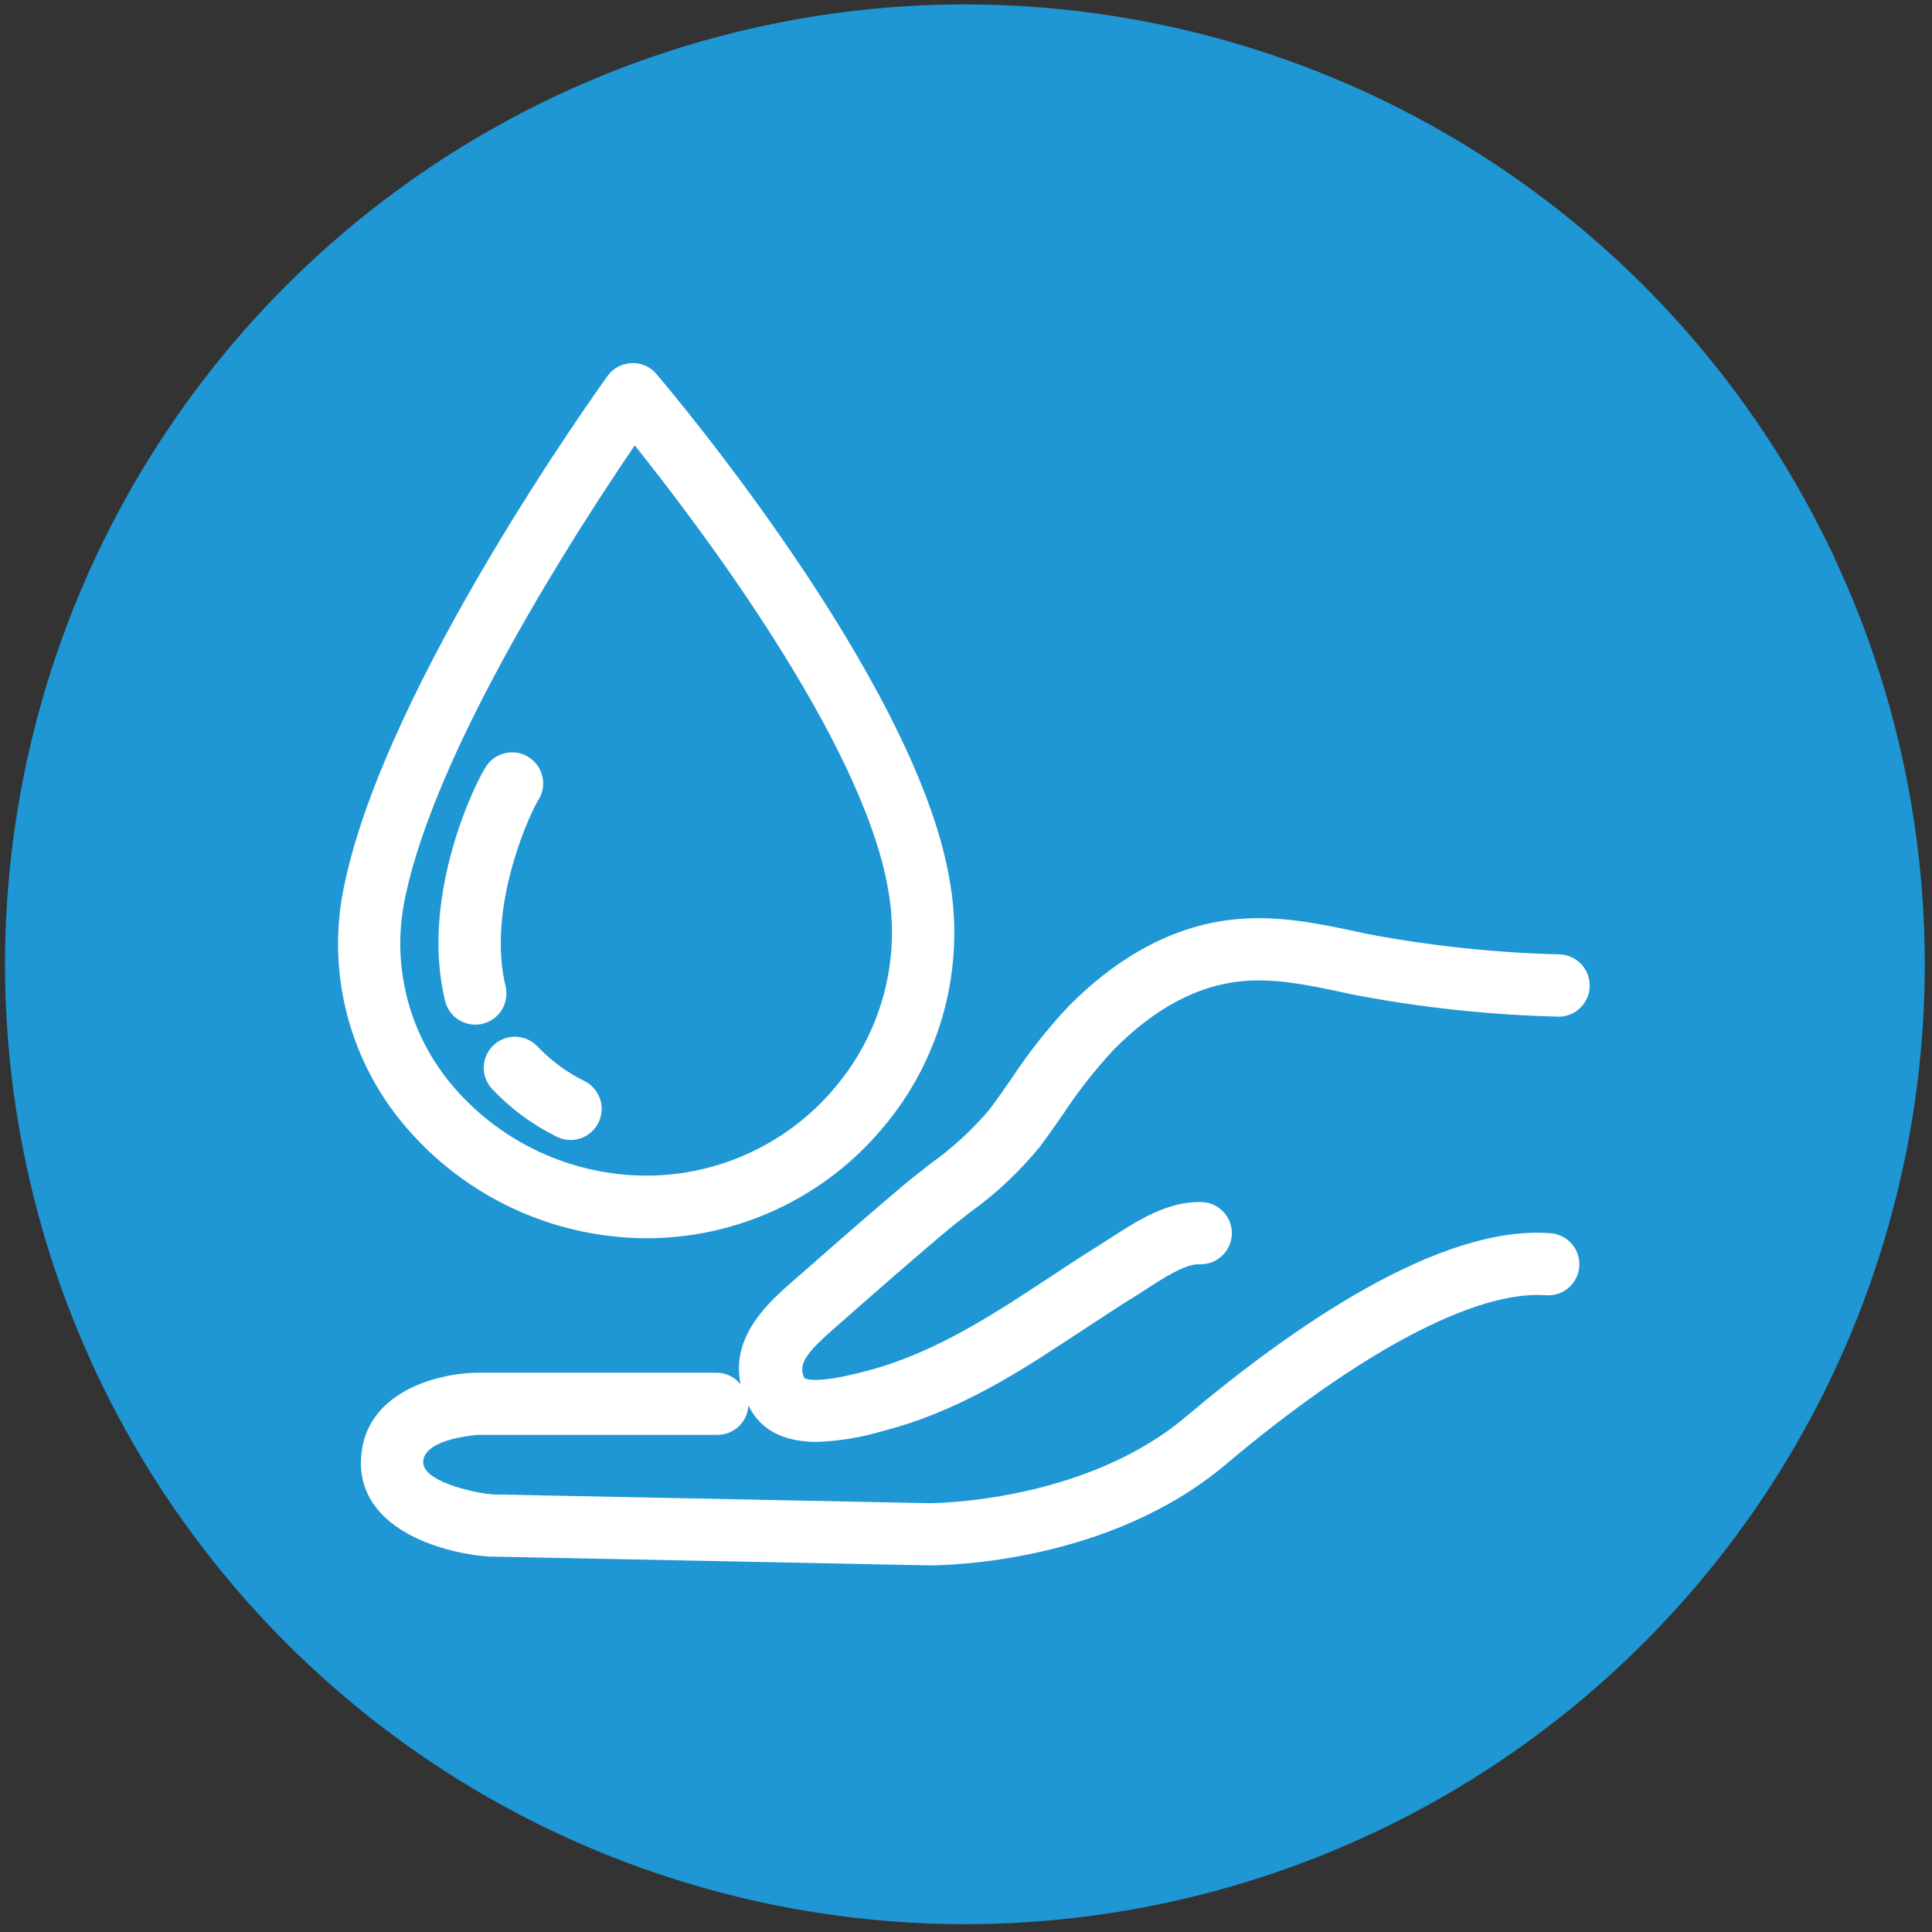 <?xml version="1.0" encoding="UTF-8"?>
<svg width="220px" height="220px" viewBox="0 0 220 220" version="1.1" xmlns="http://www.w3.org/2000/svg" xmlns:xlink="http://www.w3.org/1999/xlink">
    <rect x="0" y="0" width="220" height="220" fill="#333333" stroke="none"/>
    <!-- Generator: Sketch 61.2 (89653) - https://sketch.com -->
    <title>17</title>
    <desc>Created with Sketch.</desc>
    <g id="Page-1" stroke="none" stroke-width="1" fill="none" fill-rule="evenodd">
        <g id="17" transform="translate(-45, -45)" fill-rule="nonzero">
            <circle id="Oval" fill="#1E97D4" transform="translate(154.876, 154.806) rotate(-45) translate(-154.876, -154.806) " cx="154.876" cy="154.806" r="109.3"></circle>
            <path d="M118.65,186 C129.04,185.992 138.893,181.378 145.55,173.4 C152.219,165.52 154.985,155.056 153.08,144.91 C149.08,122.16 120.94,88.99 119.75,87.59 C119.05,86.755 117.999,86.296 116.91,86.35 C115.825,86.393 114.819,86.931 114.18,87.81 C113.18,89.23 89.08,122.71 84.25,145.58 C82.125,155.186 84.537,165.235 90.79,172.83 C97.649,181.154 107.864,185.983 118.65,186 Z M91.18,147 C94.8,129.88 110.88,105.11 117.28,95.72 C124.56,104.82 143.13,129.32 146.1,146.1 C147.621,154.187 145.417,162.529 140.1,168.81 C134.786,175.177 126.923,178.862 118.63,178.87 C109.981,178.865 101.786,175 96.28,168.33 C91.386,162.385 89.504,154.516 91.18,147 L91.18,147 Z" id="Shape" fill="#FFFFFF"></path>
            <path d="M101.22,164 C100.53,164.637 100.122,165.522 100.086,166.461 C100.05,167.399 100.39,168.313 101.03,169 C103.131,171.224 105.609,173.059 108.35,174.42 C108.843,174.679 109.393,174.813 109.95,174.81 C111.594,174.821 113.029,173.7 113.415,172.102 C113.802,170.504 113.037,168.851 111.57,168.11 C109.57,167.124 107.759,165.794 106.22,164.18 C104.888,162.751 102.651,162.67 101.22,164 Z" id="Path" fill="#FFFFFF"></path>
            <path d="M99.12,161.68 C99.403,161.681 99.685,161.648 99.96,161.58 C101.861,161.116 103.028,159.202 102.57,157.3 C100.48,148.71 104.96,138.41 106.23,136.22 C107.333,134.618 106.938,132.427 105.345,131.312 C103.752,130.196 101.557,130.575 100.43,132.16 C99.43,133.51 92.71,146.75 95.68,158.97 C96.067,160.557 97.486,161.676 99.12,161.68 L99.12,161.68 Z M106.21,136.25 L106.09,136.42 L106.21,136.25 Z" id="Shape" fill="#FFFFFF"></path>
            <path d="M140.24,196.05 L140.9,195.47 C145.63,191.3 149.21,188.2 152.51,185.41 C153.42,184.64 154.39,183.89 155.42,183.08 C158.408,180.943 161.098,178.417 163.42,175.57 C164.33,174.35 165.2,173.1 166.04,171.9 C167.75,169.292 169.677,166.834 171.8,164.55 C176.43,159.85 181.34,157.22 186.4,156.73 C190.22,156.36 194.09,157.19 198.19,158.06 L199.19,158.28 C206.902,159.751 214.721,160.584 222.57,160.77 L222.63,160.77 C224.517,160.687 226.008,159.142 226.024,157.253 C226.04,155.365 224.575,153.795 222.69,153.68 C215.306,153.498 207.948,152.719 200.69,151.35 L199.69,151.13 C195.25,150.19 190.69,149.2 185.69,149.68 C178.93,150.33 172.55,153.68 166.69,159.57 C164.285,162.135 162.103,164.902 160.17,167.84 C159.33,169.05 158.53,170.2 157.69,171.32 C155.717,173.653 153.459,175.729 150.97,177.5 C149.97,178.31 148.85,179.14 147.84,180 C144.5,182.82 140.84,186 136.12,190.16 L135.49,190.7 C132.66,193.17 128.16,197.08 129.33,202.63 C128.664,201.798 127.656,201.312 126.59,201.31 L99.2,201.31 C94.51,201.43 86.48,203.63 86.11,211.11 C85.71,218.98 95.04,221.82 100.62,222.25 L100.83,222.25 L150.7,223.25 L150.85,223.25 C152.85,223.25 171.33,222.95 184.58,211.76 C199.8,198.92 213.09,191.9 221.02,192.49 C222.286,192.593 223.51,192.01 224.227,190.962 C224.945,189.914 225.046,188.563 224.493,187.42 C223.94,186.276 222.817,185.517 221.55,185.43 C208.86,184.43 191.95,196.27 180.01,206.35 C168.48,216.07 151.36,216.17 150.82,216.17 L150.82,216.17 L101.09,215.17 C98.64,214.96 93.09,213.63 93.19,211.45 C93.32,208.83 99,208.45 99.37,208.39 L126.7,208.39 C128.615,208.391 130.181,206.864 130.23,204.95 C130.234,204.98 130.234,205.01 130.23,205.04 C131.79,208.27 134.88,209.19 138.02,209.19 C140.594,209.099 143.145,208.676 145.61,207.93 L145.92,207.85 C153.5,205.85 160.09,201.85 165.68,198.17 L168.59,196.27 C170.5,195.01 172.48,193.71 174.44,192.49 C174.85,192.24 175.28,191.96 175.73,191.67 C177.6,190.46 179.92,188.96 181.52,188.96 L181.61,188.96 C182.875,189.003 184.066,188.368 184.736,187.294 C185.405,186.22 185.451,184.871 184.856,183.754 C184.26,182.637 183.115,181.923 181.85,181.88 C178.02,181.76 174.62,183.95 171.85,185.72 L170.68,186.47 C168.68,187.73 166.61,189.06 164.68,190.35 L161.81,192.23 C156.69,195.56 150.67,199.23 144.09,201 L143.77,201.09 C138.51,202.49 137,202.16 136.58,201.91 C135.9,200.36 136.63,199.19 140.24,196.05 Z" id="Path" fill="#FFFFFF"></path>
        </g>
    </g>
</svg>